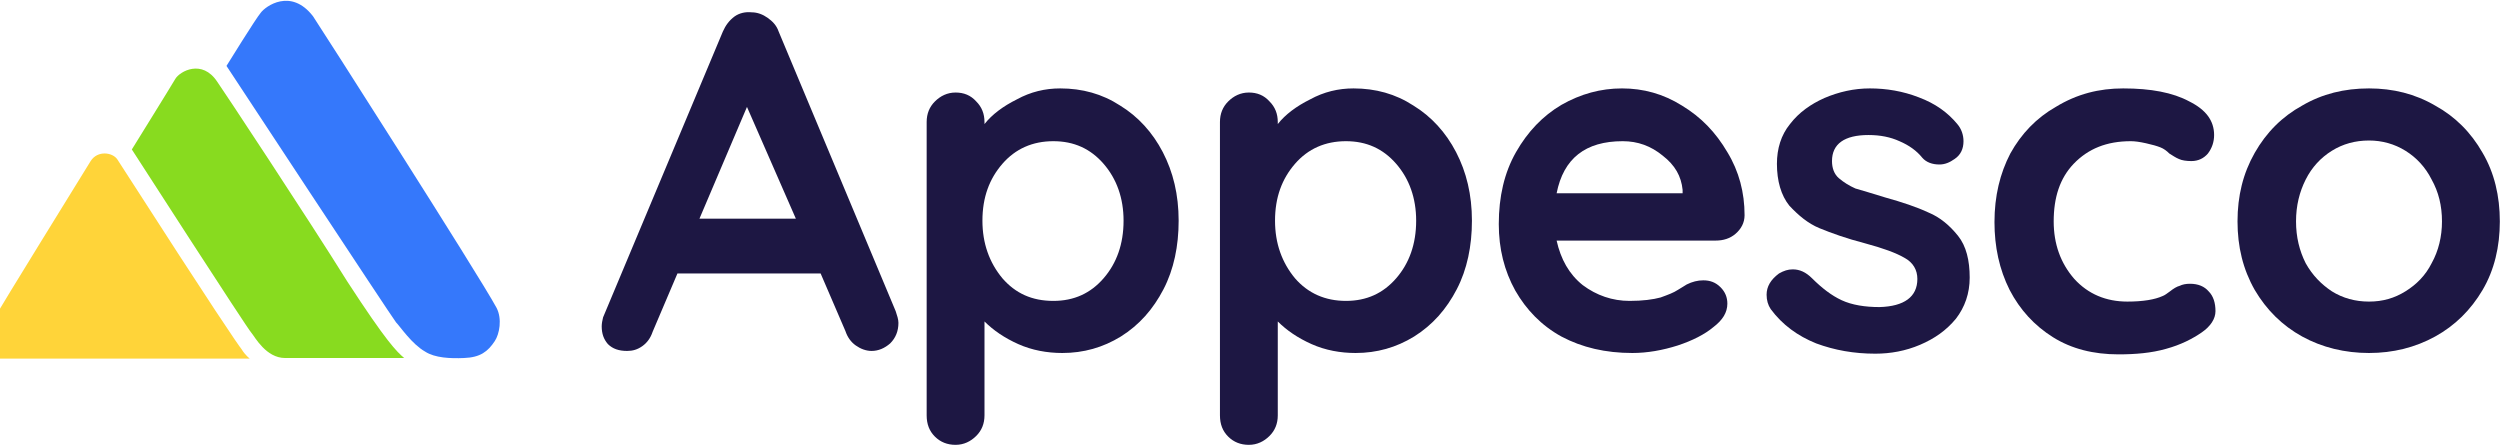 <svg width="3476" height="620" viewBox="0 0 3476 620" fill="none" xmlns="http://www.w3.org/2000/svg">
<g clip-path="url(#clip0)">
<path d="M1245.36 432.667C1247.27 438.386 1249.18 444.102 1249.18 448.869C1249.18 460.305 1245.36 469.836 1237.7 477.46C1230.04 484.131 1221.42 487.943 1211.85 487.943C1204.19 487.943 1196.53 485.083 1189.83 480.319C1183.13 475.552 1178.35 468.881 1175.47 460.305L1141.01 380.25H941.905L907.443 461.257C904.572 469.836 899.786 476.507 893.086 481.271C886.384 486.036 879.684 487.943 872.026 487.943C860.538 487.943 851.924 485.083 845.222 478.412C839.479 471.74 836.607 464.117 836.607 453.633C836.607 449.821 837.565 445.057 838.522 441.243L1005.08 43.83C1008.91 35.253 1013.7 28.581 1021.36 22.863C1028.06 18.098 1036.67 16.192 1045.29 17.145C1052.95 17.145 1060.61 20.004 1067.31 24.769C1074.01 29.535 1079.75 35.253 1082.62 43.83L1245.36 432.667ZM1106.55 304.007L1038.59 148.663L972.538 304.007H1106.55Z" fill="#1D1743"/>
<path d="M1474.14 122.931C1504.77 122.931 1532.53 130.556 1557.42 146.757C1582.31 162.006 1602.41 183.925 1616.77 211.563C1631.13 239.202 1638.79 270.652 1638.79 306.867C1638.79 342.128 1632.08 374.531 1617.73 402.169C1603.37 429.807 1584.22 451.726 1558.38 467.928C1533.49 483.178 1506.68 490.802 1477.01 490.802C1455.95 490.802 1434.89 486.99 1415.74 478.412C1396.6 469.836 1381.28 459.352 1368.84 446.962V577.529C1368.84 588.964 1365.01 598.495 1357.35 606.119C1349.69 613.743 1340.12 618.507 1328.63 618.507C1317.15 618.507 1307.58 614.695 1299.92 607.071C1292.26 599.448 1288.43 589.917 1288.43 577.529V169.63C1288.43 158.193 1292.26 148.663 1299.92 141.039C1307.58 133.415 1317.15 128.65 1328.63 128.65C1340.12 128.65 1349.69 132.462 1357.35 141.039C1365.01 148.663 1368.84 158.193 1368.84 169.63V172.489C1379.37 159.147 1394.69 147.71 1413.83 138.18C1432.98 127.697 1453.08 122.931 1474.14 122.931ZM1464.56 418.371C1493.28 418.371 1516.26 407.888 1534.44 386.921C1552.63 365.955 1562.2 339.269 1562.2 306.867C1562.2 275.417 1552.63 248.731 1534.44 227.765C1516.26 206.798 1493.28 196.315 1464.56 196.315C1435.85 196.315 1411.92 206.798 1393.73 227.765C1375.54 248.731 1365.97 274.464 1365.97 306.867C1365.97 338.317 1375.54 365.002 1393.73 386.921C1411.92 407.888 1434.89 418.371 1464.56 418.371Z" fill="#1D1743"/>
<path d="M1881.92 122.931C1912.56 122.931 1940.32 130.556 1965.2 146.757C1990.09 162.006 2010.19 183.925 2024.55 211.563C2038.91 239.202 2046.57 270.652 2046.57 306.867C2046.57 342.128 2039.87 374.531 2025.51 402.169C2011.15 429.807 1992.01 451.726 1966.16 467.928C1941.27 483.178 1914.47 490.802 1884.79 490.802C1863.73 490.802 1842.67 486.99 1823.53 478.412C1804.38 469.836 1789.07 459.352 1776.62 446.962V577.529C1776.62 588.964 1772.8 598.495 1765.14 606.119C1757.48 613.743 1747.91 618.507 1736.42 618.507C1724.93 618.507 1715.36 614.695 1707.7 607.071C1700.04 599.448 1696.22 589.917 1696.22 577.529V169.63C1696.22 158.193 1700.04 148.663 1707.7 141.039C1715.36 133.415 1724.93 128.65 1736.42 128.65C1747.91 128.65 1757.48 132.462 1765.14 141.039C1772.8 148.663 1776.62 158.193 1776.62 169.63V172.489C1787.16 159.147 1802.47 147.71 1821.62 138.18C1840.76 127.697 1860.86 122.931 1881.92 122.931ZM1871.39 418.371C1900.11 418.371 1923.08 407.888 1941.27 386.921C1959.46 365.955 1969.03 339.269 1969.03 306.867C1969.03 275.417 1959.46 248.731 1941.27 227.765C1923.08 206.798 1900.11 196.315 1871.39 196.315C1842.67 196.315 1818.74 206.798 1800.56 227.765C1782.37 248.731 1772.8 274.464 1772.8 306.867C1772.8 338.317 1782.37 365.002 1800.56 386.921C1818.74 407.888 1842.67 418.371 1871.39 418.371Z" fill="#1D1743"/>
<path d="M2425.65 299.243C2425.65 309.726 2420.86 318.302 2413.19 324.974C2405.55 331.645 2395.98 334.505 2385.46 334.505H2164.32C2170.06 360.236 2181.55 381.202 2200.69 396.452C2219.84 410.748 2241.86 418.371 2265.79 418.371C2283.98 418.371 2298.33 416.464 2308.87 413.607C2319.39 409.793 2327.05 406.936 2332.8 403.124C2339.5 399.309 2343.32 396.452 2345.24 395.498C2352.9 391.686 2360.55 389.781 2368.22 389.781C2377.79 389.781 2385.46 392.64 2392.15 399.309C2398.84 405.981 2401.72 413.607 2401.72 422.183C2401.72 434.574 2395.03 445.057 2382.57 454.586C2370.12 465.069 2352.9 473.648 2332.8 480.319C2311.74 486.99 2290.68 490.802 2269.62 490.802C2232.28 490.802 2199.74 483.176 2171.02 467.928C2143.26 452.681 2122.2 430.759 2106.88 404.076C2091.57 376.438 2083.91 345.94 2083.91 311.631C2083.91 273.509 2091.57 240.155 2107.84 211.563C2124.12 182.972 2145.17 161.053 2171.02 145.804C2197.82 130.556 2225.58 122.931 2255.26 122.931C2284.93 122.931 2312.69 130.556 2338.54 146.757C2365.34 162.959 2385.46 183.925 2401.72 211.563C2417.98 238.248 2425.65 267.793 2425.65 299.243ZM2256.21 196.315C2204.52 196.315 2173.89 220.141 2164.32 268.745H2339.5V263.981C2337.58 244.919 2328.97 229.671 2311.74 216.328C2295.46 202.986 2277.27 196.315 2256.21 196.315Z" fill="#1D1743"/>
<path d="M2462.02 429.807C2458.19 424.09 2456.28 417.419 2456.28 409.793C2456.28 398.357 2462.02 388.826 2473.5 380.25C2480.21 376.438 2485.95 374.531 2492.64 374.531C2502.21 374.531 2510.83 378.343 2519.45 386.921C2532.85 400.264 2546.26 410.748 2560.62 417.419C2574.97 424.09 2593.16 426.948 2613.26 426.948C2647.74 425.995 2665.9 412.652 2665.9 387.874C2665.9 375.486 2660.16 365.002 2647.74 358.331C2636.24 351.659 2618.04 344.988 2593.16 338.317C2567.31 331.645 2546.26 324.021 2529.97 317.35C2513.71 310.678 2500.31 299.243 2487.85 285.9C2476.38 271.605 2470.64 251.59 2470.64 227.765C2470.64 206.798 2476.38 187.738 2488.83 172.489C2501.26 156.288 2517.54 144.851 2536.69 136.274C2556.78 127.697 2577.85 122.931 2599.85 122.931C2622.83 122.931 2645.81 126.743 2667.83 135.321C2690.81 143.898 2708.02 156.288 2721.43 172.489C2727.19 179.16 2730.05 187.738 2730.05 196.315C2730.05 206.798 2726.21 215.375 2717.62 221.094C2710.9 225.859 2704.21 228.718 2696.55 228.718C2686.97 228.718 2678.35 225.859 2672.62 219.188C2664.95 209.657 2654.43 202.033 2641.02 196.315C2628.59 190.597 2614.21 187.738 2597.95 187.738C2564.45 187.738 2547.21 200.127 2547.21 223.953C2547.21 233.483 2550.09 242.059 2556.78 247.778C2563.5 253.498 2571.14 258.262 2579.76 262.074C2589.33 264.933 2602.74 268.745 2620.93 274.464C2644.85 281.136 2664.95 287.805 2681.24 295.431C2697.5 302.102 2710.9 313.538 2722.4 327.833C2733.88 342.128 2738.66 362.143 2738.66 385.969C2738.66 407.888 2731.97 426.948 2719.52 443.15C2706.12 459.352 2689.85 470.788 2669.74 479.364C2649.64 487.943 2628.59 491.755 2607.52 491.755C2577.85 491.755 2551.04 486.99 2525.19 477.459C2499.35 466.976 2478.28 451.726 2462.02 429.807Z" fill="#1D1743"/>
<path d="M2952.14 122.931C2990.43 122.931 3021.05 128.65 3044.02 141.039C3067 152.475 3078.5 167.724 3078.5 187.738C3078.5 197.268 3075.62 205.845 3069.88 213.469C3064.14 220.141 3056.48 223.953 3046.9 223.953C3040.19 223.953 3033.5 223 3029.67 221.094C3024.88 219.188 3021.05 216.328 3016.26 213.469C3012.45 209.657 3008.62 206.798 3003.83 204.892C2999.05 202.986 2992.33 201.08 2983.71 199.174C2975.12 197.268 2968.4 196.315 2962.67 196.315C2929.17 196.315 2903.31 206.798 2883.21 227.765C2864.07 247.778 2855.45 274.464 2855.45 307.819C2855.45 339.269 2865.02 365.955 2884.17 387.874C2903.31 408.84 2928.21 419.324 2957.88 419.324C2979.9 419.324 2996.17 416.464 3006.69 411.7C3009.57 410.748 3013.4 407.888 3017.24 405.028C3022.02 401.217 3026.81 398.357 3030.62 397.405C3034.45 395.498 3039.24 394.545 3044.98 394.545C3056.48 394.545 3065.1 398.357 3070.83 405.028C3077.52 411.7 3080.4 421.231 3080.4 432.667C3080.4 443.15 3073.71 453.633 3061.26 462.209C3048.81 470.788 3032.55 479.364 3011.48 485.083C2991.38 490.802 2969.36 492.707 2945.43 492.707C2910.98 492.707 2880.33 485.083 2854.5 468.881C2828.64 452.681 2808.55 430.759 2794.19 403.124C2779.83 374.531 2773.12 343.081 2773.12 308.771C2773.12 272.557 2780.79 241.107 2795.14 213.469C2810.45 185.832 2831.52 163.912 2858.33 148.663C2888 130.556 2918.62 122.931 2952.14 122.931Z" fill="#1D1743"/>
<path d="M3475.76 307.819C3475.76 343.081 3468.09 375.486 3451.81 403.124C3435.54 430.759 3413.52 452.681 3385.76 467.928C3358 483.176 3327.38 490.802 3293.88 490.802C3260.38 490.802 3228.78 483.176 3201.02 467.928C3173.26 452.681 3151.24 430.759 3134.97 403.124C3118.69 374.531 3111.04 343.081 3111.04 307.819C3111.04 272.557 3118.69 241.107 3134.97 212.516C3151.24 183.925 3173.26 162.006 3201.02 146.757C3228.78 130.556 3259.4 122.931 3293.88 122.931C3327.38 122.931 3358 130.556 3385.76 146.757C3413.52 162.006 3435.54 183.925 3451.81 212.516C3468.09 240.155 3475.76 272.557 3475.76 307.819ZM3395.33 307.819C3395.33 285.9 3390.54 266.838 3380.97 249.686C3372.35 232.53 3359.93 219.188 3344.62 209.657C3329.28 200.127 3312.07 195.362 3293.88 195.362C3274.74 195.362 3257.5 200.127 3242.19 209.657C3226.85 219.188 3214.43 232.53 3205.81 249.686C3197.19 266.838 3192.4 285.9 3192.4 307.819C3192.4 329.74 3197.19 348.8 3205.81 365.955C3215.38 383.109 3227.83 395.498 3242.19 405.028C3257.5 414.559 3274.74 419.324 3293.88 419.324C3313.02 419.324 3329.28 414.559 3344.62 405.028C3359.93 395.498 3372.35 383.109 3380.97 365.955C3390.54 348.8 3395.33 328.786 3395.33 307.819Z" fill="#1D1743"/>
<path d="M314.902 91.649C314.902 91.649 356.083 25.043 362.545 17.732C369.005 8.797 404.533 -17.195 435.217 22.606C442.483 33.166 665.348 381.629 690.379 427.929C698.452 443.362 694.417 464.481 687.957 474.229C678.267 488.85 667.769 496.971 645.16 497.783C626.588 498.598 604.786 497.783 591.06 488.85C572.488 478.29 556.338 453.921 550.686 448.236C545.84 442.55 314.902 91.649 314.902 91.649Z" fill="#3578FB"/>
<path d="M396.472 497.788C369.826 497.788 354.484 468.545 349.638 462.86C343.986 457.174 183.299 207.806 183.299 207.806C183.299 207.806 238.207 119.269 243.86 109.522C250.319 98.962 281.003 81.904 301.998 113.583C306.843 120.081 428.772 304.467 482.872 391.379C537.781 475.855 551.507 488.852 562.005 497.788" fill="#88DB1F"/>
<path d="M163.126 221.609C156.666 211.861 135.672 208.612 125.982 224.045C96.106 272.781 17.781 398.683 -19.363 461.229C-31.475 481.536 -17.748 498.593 -2.406 498.593C5.669 498.593 347.231 498.593 347.231 498.593C347.231 498.593 340.771 493.719 335.926 485.598C330.274 478.286 302.012 437.671 163.126 221.609Z" fill="#FFD439"/>
</g>
<defs>
<clipPath id="clip0">
<rect width="3500" height="619.048" fill="white" transform="translate(-24)"/>
</clipPath>
</defs>
</svg>
